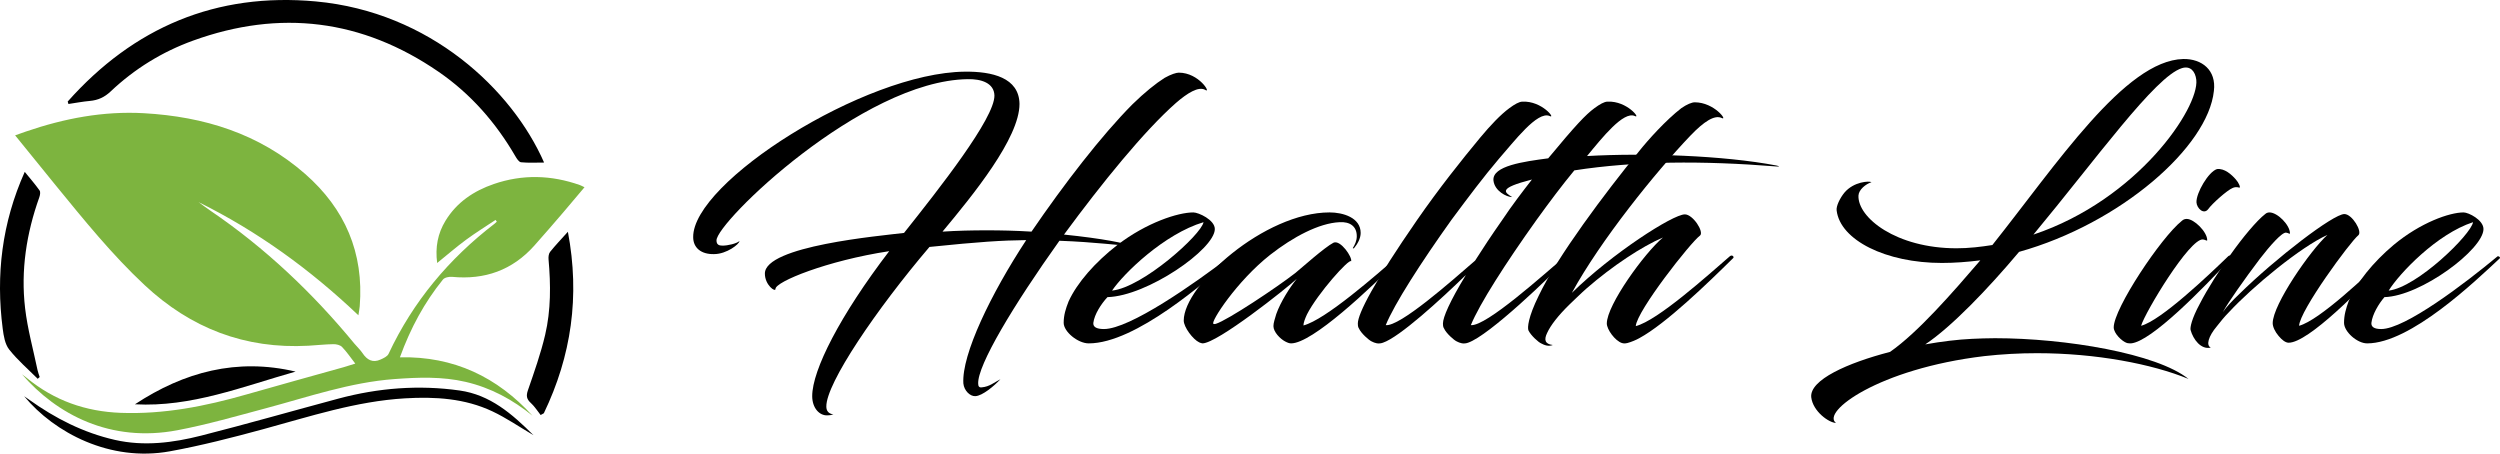 <!-- Generator: Adobe Illustrator 22.0.1, SVG Export Plug-In  -->
<svg version="1.1"
	 xmlns="http://www.w3.org/2000/svg" xmlns:xlink="http://www.w3.org/1999/xlink" xmlns:a="http://ns.adobe.com/AdobeSVGViewerExtensions/3.0/"
	 x="0px" y="0px" width="650.448px" height="118.019px" viewBox="0 0 650.448 118.019"
	 style="enable-background:new 0 0 650.448 118.019;" xml:space="preserve">
<style type="text/css">
	.st0{fill:#7DB43F;}
</style>
<defs>
</defs>
<g>
	<path class="st0" d="M138.545,108.162c-5.155-4.189-10.866-7.288-17.392-8.804c-6.133-1.425-12.336-1.189-18.529-0.732
		c-11.512,0.849-22.368,4.633-33.413,7.584c-7.65,2.043-15.285,4.255-23.052,5.728c-17.439,3.308-31.4-4.114-40.442-14.563
		c0.449,0.345,0.906,0.68,1.344,1.038c7.089,5.799,15.215,8.664,24.366,9.003c11.211,0.415,22.002-1.718,32.687-4.784
		c8.416-2.414,16.861-4.729,25.291-7.094c0.908-0.255,1.804-0.556,3.031-0.938c-1.242-1.598-2.23-3.077-3.447-4.333
		c-0.489-0.505-1.485-0.734-2.244-0.722c-2.171,0.036-4.338,0.286-6.509,0.405c-16.491,0.901-30.593-4.535-42.631-15.789
		c-8.498-7.944-15.762-16.953-23.096-25.916c-3.479-4.251-6.924-8.53-10.574-13.03c1.084-0.383,1.949-0.698,2.82-0.996
		c9.949-3.406,20.122-5.362,30.694-4.764c15.623,0.883,29.949,5.299,41.921,15.778c10.391,9.095,15.332,20.55,14.223,34.446
		c-0.05,0.63-0.184,1.254-0.349,2.348C80.655,70.065,66.977,60.164,51.657,52.586c1.057,0.764,2.097,1.556,3.175,2.289
		c14.183,9.646,26.495,21.314,37.378,34.532c0.691,0.839,1.517,1.583,2.115,2.481c1.17,1.754,2.63,2.58,4.667,1.667
		c0.78-0.349,1.785-0.806,2.103-1.486c6.371-13.61,15.726-24.765,27.603-33.878c0.199-0.153,0.373-0.338,0.559-0.508
		c-0.107-0.155-0.214-0.31-0.32-0.465c-2.558,1.709-5.182,3.329-7.657,5.153c-2.506,1.846-4.863,3.893-7.538,6.055
		c-0.537-4.086,0.148-7.68,2.165-10.986c2.935-4.81,7.354-7.767,12.573-9.56c7.474-2.567,14.955-2.352,22.385,0.271
		c0.349,0.123,0.675,0.313,1.211,0.566c-1.893,2.244-3.682,4.398-5.508,6.521c-2.504,2.91-5.004,5.824-7.562,8.687
		c-5.71,6.391-12.889,8.921-21.362,8.109c-0.788-0.075-1.961,0.155-2.397,0.695c-4.815,5.959-8.421,12.606-11.197,20.236
		C118.1,92.657,129.375,98.111,138.545,108.162z"/>
	<path d="M17.614,26.417C34.777,7.118,56.241-2.014,82.179,0.372c29.714,2.733,51.069,22.979,59.383,41.921
		c-2.133,0-4.083,0.118-6.001-0.075c-0.545-0.055-1.113-0.95-1.475-1.573c-5.091-8.759-11.634-16.235-19.988-21.975
		C94.222,5.012,72.828,2.382,50.212,10.576c-7.992,2.895-15.209,7.333-21.419,13.213c-1.586,1.501-3.282,2.282-5.406,2.47
		c-1.869,0.165-3.721,0.524-5.58,0.798C17.742,26.844,17.678,26.631,17.614,26.417z"/>
	<path d="M138.803,113.227c-3.774-2.214-7.098-4.509-10.703-6.207c-7.183-3.382-14.877-3.84-22.706-3.381
		c-12.767,0.748-24.797,4.732-36.999,8.051c-7.999,2.176-16.059,4.25-24.207,5.734c-15.508,2.824-30.03-4.815-37.908-14.339
		c0.414,0.286,0.832,0.567,1.241,0.86c6.816,4.894,14.189,8.65,22.404,10.514c7.544,1.712,15.065,0.75,22.41-1.116
		c11.944-3.034,23.795-6.436,35.7-9.628c10.37-2.781,20.89-3.622,31.55-2.115C127.533,102.725,133.187,107.648,138.803,113.227z"/>
	<path d="M9.812,98.556c-2.508-2.517-5.244-4.854-7.427-7.626c-1.094-1.389-1.437-3.538-1.678-5.401
		c-1.813-13.98-0.218-27.513,5.732-40.814c1.386,1.708,2.709,3.217,3.861,4.848c0.275,0.39,0.118,1.235-0.079,1.785
		c-3.337,9.348-4.845,18.98-3.69,28.839c0.635,5.421,2.118,10.743,3.236,16.105c0.127,0.611,0.37,1.198,0.559,1.797
		C10.154,98.244,9.983,98.4,9.812,98.556z"/>
	<path d="M140.666,107.982c-0.838-1.052-1.561-2.23-2.544-3.123c-1.107-1.005-1.27-1.86-0.77-3.313
		c1.64-4.759,3.336-9.53,4.484-14.42c1.515-6.449,1.47-13.055,0.883-19.648c-0.057-0.643,0.034-1.482,0.408-1.948
		c1.347-1.682,2.845-3.243,4.626-5.229c3.176,16.792,0.895,32.33-6.26,47.216C141.217,107.672,140.942,107.827,140.666,107.982z"/>
	<path d="M76.907,96.682c-13.731,3.88-27.136,9.3-41.798,8.507C47.895,96.755,61.662,93.087,76.907,96.682z"/>
</g>
<g>
	<g>
		<path d="M275.64,62.64c-11.853,16.613-21.408,32.463-21.133,37.21c0,0.678,0.276,1.017,0.919,0.932
			c2.021-0.169,3.215-1.271,4.87-2.119c-1.655,1.78-4.686,4.323-6.524,4.407c-1.379,0.084-2.941-1.441-3.124-3.305
			c-0.46-7.544,7.167-23.31,16.354-37.295c-6.431,0.084-11.944,0.423-25.175,1.78c-13.783,16.19-26.922,35.516-26.83,41.533
			c0,1.102,0.552,1.864,1.838,2.034c-0.459,0.169-1.01,0.254-1.562,0.254c-2.113,0.084-3.951-1.95-3.951-5.001
			c0-6.781,7.259-21.02,20.031-37.719c-16.171,2.458-29.678,7.968-29.586,9.833c0,0.932-2.757-1.018-2.757-3.984
			c-0.093-7.206,30.046-9.833,36.202-10.596c9.096-11.443,23.613-29.835,23.522-35.769c-0.093-3.221-3.4-4.323-6.984-4.237
			c-27.473,0.423-65.42,37.294-65.328,41.956c0,1.102,0.643,1.356,1.562,1.356c1.379,0,3.584-0.509,4.41-1.186
			c0,0.763-3.307,3.391-6.615,3.391c-3.308,0.084-5.422-1.611-5.422-4.408c-0.183-14.24,44.563-42.803,70.659-43.059
			c7.075-0.084,14.149,1.526,14.242,8.392c0,8.9-12.128,23.733-20.031,33.226c3.859-0.254,7.627-0.339,11.577-0.339
			c3.584,0,7.442,0.084,11.578,0.339c8.453-12.375,18.193-25.005,26.279-33.142c3.124-3.051,6.064-5.425,8.361-6.866
			c1.654-0.932,3.032-1.355,3.675-1.355c5.329,0,8.544,5.594,6.891,4.492c-1.746-1.017-4.686,0.848-7.627,3.391
			c-8.269,7.289-19.203,20.767-29.127,34.244c10.015,1.017,16.814,2.373,16.814,2.882C291.628,63.911,284.921,62.979,275.64,62.64z"
			/>
		<path d="M284.463,83.999c-0.093,1.018,0.735,1.611,2.757,1.611c6.707,0,23.522-11.782,32.802-18.902
			c0.275-0.17,0.919,0.254,0.643,0.509c-6.892,5.932-25.177,22.122-37.396,22.122c-2.848,0-6.524-3.052-6.524-5.34
			c0-2.034,0.55-3.729,1.286-5.594c2.205-4.831,6.891-10.172,12.68-14.664c7.626-5.848,15.804-8.475,19.755-8.475
			c1.378,0,5.605,1.95,5.605,4.323c0,5.255-17.641,17.461-27.932,17.715C286.484,79.083,284.739,81.796,284.463,83.999z
			 M289.332,75.608c7.994-0.848,23.246-14.579,23.798-17.799C302.931,60.859,292.364,71.116,289.332,75.608z"/>
		<path d="M337.386,72.556c-2.755,2.543-20.673,16.783-24.532,16.783c-0.183,0-0.643-0.17-0.826-0.254
			c-1.655-0.762-4.044-3.984-4.044-5.679c0-9.239,21.041-28.14,37.948-28.14c3.491,0,8.086,1.355,8.086,5.339
			c0,1.441-0.826,2.883-1.745,3.984c-0.184,0.086-0.368,0-0.276-0.084c0.459-0.763,1.01-1.78,1.01-3.052
			c0-2.543-1.746-3.814-4.503-3.644c-5.329,0.254-12.037,3.814-18.009,8.475c-8.729,6.866-15.62,17.546-14.793,17.969
			c0.184,0.086,0.368,0.086,0.643,0c3.032-0.932,15.896-9.493,20.674-13.222c1.655-1.356,7.627-6.696,9.923-7.883
			c1.838-0.848,4.962,3.815,4.594,4.831c-0.459-0.848-8.729,8.392-11.485,13.817c-0.552,1.186-0.919,2.203-0.919,2.882
			c5.789-1.526,18.928-13.138,24.625-18.054c0.459-0.424,0.919,0.253,0.643,0.508c-7.994,8.053-22.97,22.208-28.484,22.208
			c-0.46,0-0.919-0.17-1.562-0.509c-1.287-0.678-3.032-2.457-3.032-3.984c0-0.848,0.367-1.864,0.735-3.136
			C333.16,78.574,335.641,74.676,337.386,72.556z"/>
		<path d="M385.073,35.855c2.757-3.306,5.33-6.018,7.627-7.713c1.378-1.018,2.572-1.695,3.4-1.695
			c5.146-0.254,8.821,4.662,7.075,3.729c-3.217-1.356-9.189,6.611-13.231,11.188c-3.951,4.662-7.718,9.663-12.312,15.851
			c-7.993,11.188-14.885,21.952-17.09,27.377c3.675,0.424,16.998-11.357,23.246-16.782c1.929-3.052,4.227-6.527,7.075-10.595
			c2.481-3.729,5.146-7.206,7.718-10.511c-8.913,2.289-7.167,3.305-5.146,4.577c-1.469,0-4.593-1.611-4.869-4.323
			c-0.368-3.815,7.901-4.917,14.242-5.764c7.167-8.646,9.739-11.358,12.037-13.054c1.378-1.018,2.572-1.695,3.4-1.695
			c5.145-0.254,8.82,4.662,7.074,3.729c-2.94-1.272-8.361,5.509-12.404,10.426c14.978-0.849,35.467-0.17,49.249,2.457
			c0.736,0.17,1.103,0.339,0,0.254c-19.111-1.525-36.661-1.441-52.556,1.017c-3.217,3.899-6.34,8.053-9.832,12.885
			c-7.994,11.188-14.885,21.952-17.09,27.377c3.95,0.424,19.203-13.391,24.624-17.968c0.552-0.424,0.919,0.253,0.643,0.508
			c-4.502,4.747-20.49,20.174-26.003,22.038c-1.195,0.424-2.113,0.086-2.94-0.339c-0.736-0.339-2.757-2.119-3.308-3.391
			c-0.092-0.169-0.276-0.339-0.276-1.271c0-1.611,1.746-5.679,5.973-12.629c-6.616,6.441-17.274,16.189-21.593,17.63
			c-1.195,0.424-2.113,0.086-2.941-0.339c-0.735-0.339-2.757-2.119-3.307-3.391c-0.093-0.169-0.276-0.339-0.276-1.271
			c0-2.543,4.226-10.765,15.436-26.954C374.415,48.993,380.296,41.619,385.073,35.855z"/>
		<path d="M408.964,76.201c10.474-10.256,26.277-20.427,29.402-20.427c2.112,0,5.053,4.577,3.95,5.509
			c-2.388,1.695-16.447,19.579-16.723,23.563c5.697-1.441,18.745-13.222,24.532-18.223c0.643-0.424,1.103,0.253,0.827,0.508
			c-6.615,6.527-17.549,17.122-24.441,20.851c-0.735,0.424-2.114,1.018-3.124,1.272c-0.367,0.084-0.735,0.169-1.378,0
			c-1.838-0.593-3.951-3.561-3.951-5.086c0-4.831,9.832-18.393,14.609-22.377c-5.421,2.289-13.231,7.459-19.846,13.222
			c-0.919,0.763-4.594,4.323-4.594,4.323c-2.757,2.713-4.777,5.255-5.696,7.29c-0.827,1.695-0.643,2.882,1.47,3.136
			c-1.103,0.423-2.113,0.084-3.032-0.424c-0.643-0.254-2.665-2.034-3.308-3.391c-0.276-0.678-0.092-3.391,2.665-8.984
			c4.869-10.256,17.366-26.869,26.003-37.464c2.481-3.137,7.167-8.308,11.118-11.358c1.469-1.018,2.757-1.526,3.491-1.526
			c5.145,0,8.729,5.001,6.982,4.068c-1.838-0.847-4.593,0.933-8.086,4.577C430.831,44.671,416.406,62.555,408.964,76.201z"/>
	</g>
	<g>
		<path d="M529.984,91.892c-4.577,0-9.154,0.254-13.731,0.763c-27.632,3.306-42.466,14.579-38.566,17.376
			c-1.78,0-6.018-2.966-6.442-6.696c-0.423-4.493,9.409-8.901,20.512-11.783c7.29-5.086,16.274-15.426,23.48-23.817
			c-3.391,0.423-6.697,0.678-10.003,0.678c-14.579,0-26.445-5.934-27.377-13.647c-0.17-1.101,0.848-3.221,2.034-4.662
			c2.457-2.882,6.441-3.052,7.034-2.712c-1.525,0.508-3.305,1.949-3.391,3.475c-0.253,5.764,9.833,13.731,25.514,13.731
			c1.525,0,3.136-0.084,4.831-0.254c1.525-0.17,2.966-0.339,4.493-0.593c16.613-20.851,34.497-48.059,49.669-48.399
			c4.831-0.084,8.646,2.882,7.968,8.308c-1.525,14.578-24.326,34.497-50.687,41.871c-8.052,9.578-17.546,19.495-24.412,24.072
			c4.238-0.762,8.476-1.271,12.121-1.441c1.95-0.084,3.898-0.169,6.018-0.169c18.393,0,42.126,3.984,50.348,10.595
			C559.905,94.689,545.326,91.892,529.984,91.892z M529.052,61.039c27.294-9.154,43.143-33.057,42.38-40.26
			c-0.254-2.204-1.525-3.73-3.729-3.053C560.752,19.845,545.326,41.46,529.052,61.039z"/>
		<path d="M553.42,89.255c-1.356-0.424-3.475-2.543-3.475-4.068c0-4.917,12.29-23.394,17.715-27.718
			c0.424-0.423,0.932-0.508,1.271-0.508c1.95,0,5.34,3.391,5.34,5.509c0,0.339-0.423-0.084-1.102-0.17
			c-3.475-0.339-15.088,18.987-16.104,22.462c5.17-1.356,17.545-13.138,22.715-18.138c0.594-0.424,1.018,0.253,0.763,0.508
			c-7.374,7.968-20.851,21.784-26.106,22.208C554.099,89.339,553.844,89.339,553.42,89.255z M581.73,46.705
			c0.763,0.848,1.272,2.119,0.933,2.119c-0.17,0-0.848-0.339-1.781,0.084c-1.441,0.594-5.339,4.069-6.357,5.51
			c-1.186,1.525-2.966-0.254-3.052-1.78c-0.084-2.458,3.136-7.968,5.34-8.646C578.764,43.738,580.628,45.433,581.73,46.705z"/>
		<path d="M598.174,84.762c5.339-1.441,17.461-13.054,22.885-18.138c0.509-0.424,0.932,0.253,0.678,0.508
			c-7.374,8.053-21.19,22.038-26.276,22.038c-0.848,0-1.78-0.762-2.627-1.78c-0.932-1.102-1.525-2.373-1.525-3.305
			c0-4.831,9.832-18.987,14.239-22.971c-6.95,3.136-19.41,13.392-25.682,20.174c-1.102,1.102-2.12,2.373-3.052,3.559
			c-2.289,2.713-2.882,5.001-1.611,5.595c-2.543,0.593-4.577-2.119-5.255-4.577c-0.17-0.593,0.254-2.882,2.373-6.781
			c2.034-3.984,5.255-8.984,8.052-12.884c3.052-4.323,6.781-8.815,8.985-10.511c0.339-0.339,0.848-0.423,1.102-0.423
			c2.119,0,5.339,3.305,5.339,5.425c0,0.339-0.339-0.086-1.017-0.17c-1.102-0.084-4.238,3.475-6.781,6.781
			c-3.984,5.255-8.391,11.527-9.663,13.901c0.932-1.356,2.543-3.052,4.323-4.747c9.494-9.324,24.412-20.767,27.294-20.767
			c2.034,0,4.747,4.577,3.645,5.51C611.481,62.894,598.343,80.778,598.174,84.762z"/>
		<path d="M616.99,83.999c-0.084,1.018,0.679,1.611,2.543,1.611c6.188,0,21.699-11.782,30.26-18.902
			c0.254-0.17,0.848,0.254,0.593,0.509c-6.357,5.932-23.224,22.122-34.497,22.122c-2.628,0-6.019-3.052-6.019-5.34
			c0-2.034,0.509-3.729,1.188-5.594c2.034-4.831,6.357-10.172,11.697-14.664c7.035-5.848,14.579-8.475,18.223-8.475
			c1.272,0,5.171,1.95,5.171,4.323c0,5.255-16.274,17.461-25.768,17.715C618.855,79.083,617.245,81.796,616.99,83.999z
			 M621.483,75.608c7.374-0.848,21.444-14.579,21.953-17.799C634.028,60.859,624.28,71.116,621.483,75.608z"/>
	</g>
</g>
</svg>